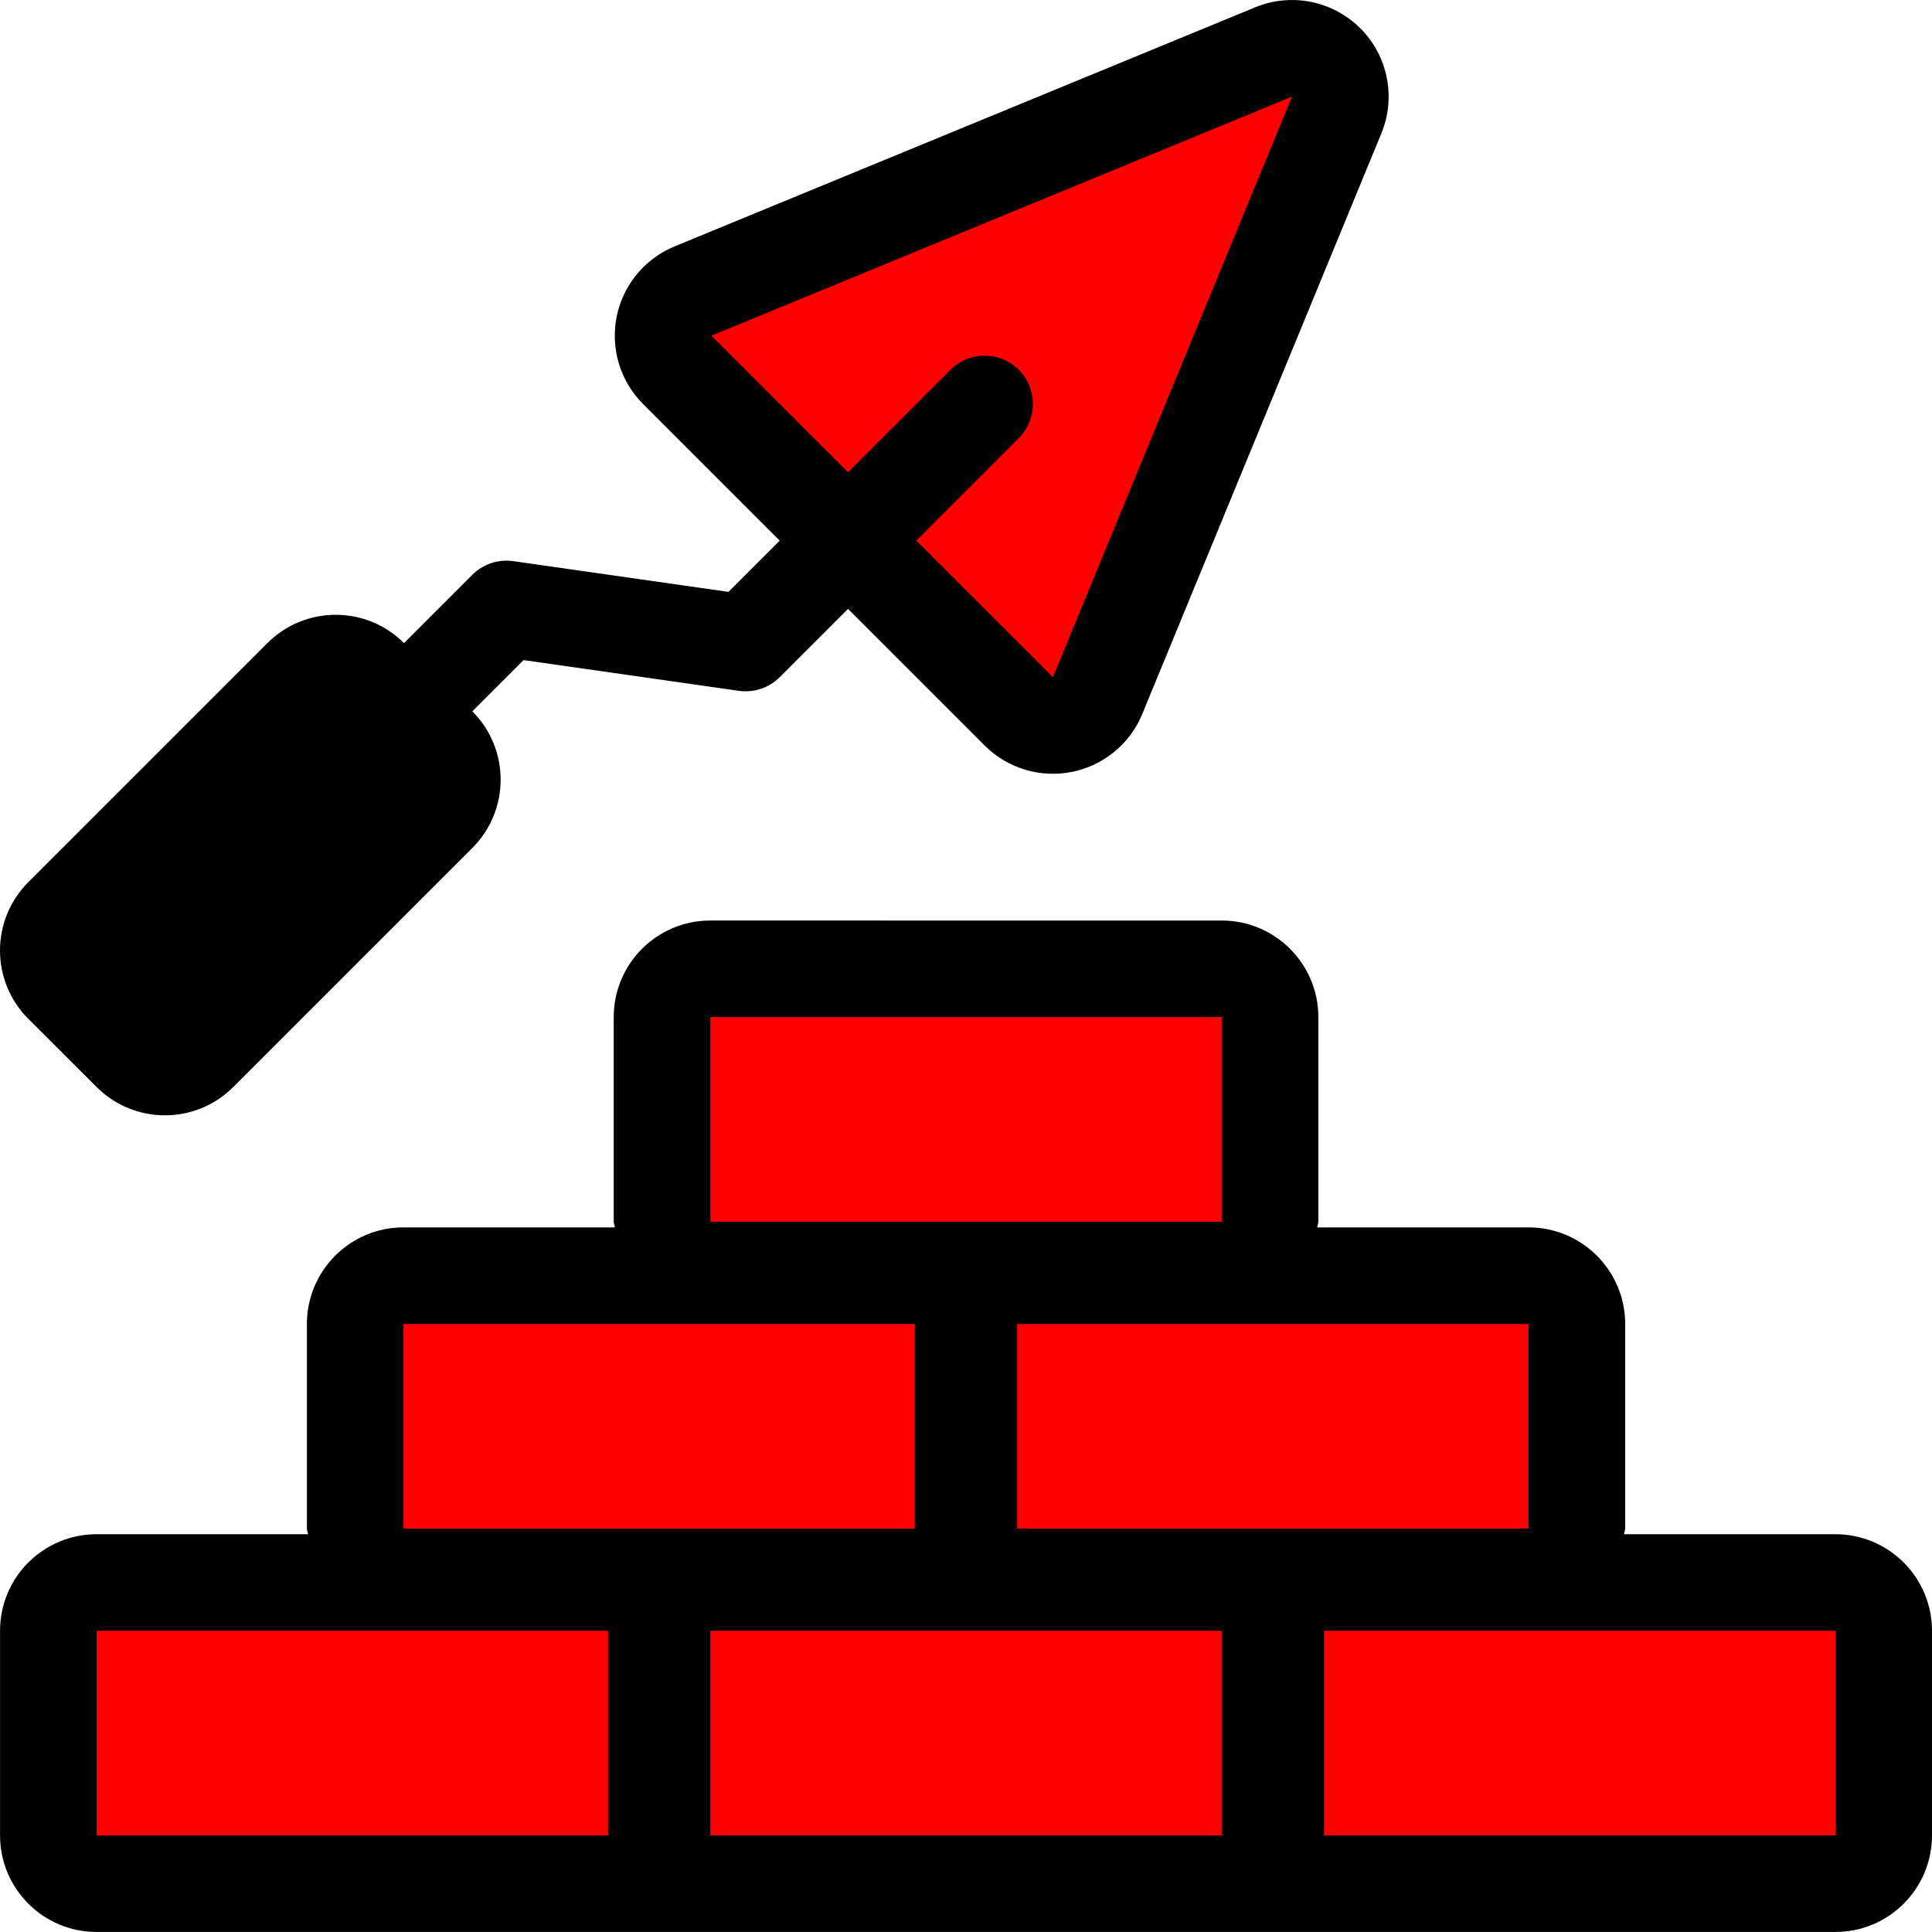 <svg xmlns="http://www.w3.org/2000/svg" xmlns:xlink="http://www.w3.org/1999/xlink" id="Layer_1" viewBox="0 0 512.009 512.009" xml:space="preserve" width="800px" height="800px" fill="#000000"><g id="SVGRepo_bgCarrier" stroke-width="0"></g><g id="SVGRepo_tracerCarrier" stroke-linecap="round" stroke-linejoin="round"></g><g id="SVGRepo_iconCarrier"> <rect x="256.777" y="338.069" style="fill:#ff0000;" width="161.126" height="79.821"></rect> <rect x="175.445" y="256.772" style="fill:#ff0000;" width="161.126" height="79.821"></rect> <rect x="94.131" y="338.069" style="fill:#ff0000;" width="161.126" height="79.821"></rect> <g> <rect x="12.809" y="419.417" style="fill:#ff0000;" width="161.126" height="79.821"></rect> <rect x="338.082" y="419.417" style="fill:#ff0000;" width="161.126" height="79.821"></rect> <rect x="175.445" y="419.417" style="fill:#ff0000;" width="161.126" height="79.821"></rect> </g> <polygon style="fill:#ff0000;" points="165.897,84.441 354.142,12.804 283.563,202.099 "></polygon> <rect x="8.78" y="203.617" transform="matrix(0.707 -0.707 0.707 0.707 -142.636 114.072)" style="fill:#000000;" width="115.199" height="51.191"></rect> <g> <path style="fill:#000000;" d="M486.409,406.591h-56.021c0.034-0.529,0.307-0.973,0.307-1.502v-54.212 c0-14.14-11.46-25.6-25.6-25.6h-56.021c0.034-0.529,0.307-0.973,0.307-1.51v-54.212c0-14.14-11.46-25.6-25.6-25.6H188.245 c-14.14,0-25.6,11.46-25.6,25.6v54.212c0,0.538,0.273,0.981,0.307,1.51h-56.021c-14.14,0-25.6,11.46-25.6,25.6v54.212 c0,0.538,0.273,0.981,0.307,1.502h-56.03c-14.14,0-25.6,11.46-25.6,25.6v54.212c0,14.14,11.46,25.6,25.6,25.6h460.8 c14.14,0,25.6-11.46,25.6-25.6v-54.212C512.009,418.052,500.548,406.591,486.409,406.591z M405.094,350.877v54.212H269.559v-54.212 H405.094z M188.245,269.555h135.526v54.212H188.245V269.555z M106.931,350.877h135.526v54.212H106.931V350.877z M161.135,486.404 H25.609v-54.212h135.526V486.404z M323.772,486.404H188.245v-54.212h135.526V486.404z M486.409,486.404H350.882v-54.212h135.526 V486.404z"></path> <path style="fill:#000000;" d="M25.609,288.08c10.001,10.001,26.206,10.001,36.207,0l63.36-63.36 c10.001-10.001,10.001-26.206,0-36.207l13.577-13.577l57.02,8.141c3.985,0.572,8.021-0.768,10.863-3.618l18.099-18.099 l36.207,36.207c6.05,6.05,14.729,8.678,23.125,6.997c5.026-1.007,9.557-3.482,13.082-6.997c2.355-2.355,4.267-5.18,5.572-8.354 l63.36-153.865c3.934-9.557,1.741-20.54-5.572-27.844s-18.295-9.506-27.853-5.572l-153.873,63.36 c-3.174,1.306-5.999,3.217-8.354,5.572c-3.524,3.524-5.999,8.055-7.006,13.082c-1.681,8.397,0.947,17.067,6.997,23.125 l36.207,36.207l-13.577,13.577l-57.02-8.141c-3.985-0.572-8.021,0.768-10.863,3.618l-18.099,18.099 c-10.001-10.001-26.206-10.001-36.207,0l-63.36,63.36c-10.001,10.001-10.001,26.206,0,36.207L25.609,288.08z M188.527,88.964 l153.865-63.36l-63.36,153.865l-36.207-36.207l27.153-27.153c5.001-5.001,5.001-13.099,0-18.099s-13.099-5.001-18.099,0 l-27.153,27.153L188.527,88.964z M88.969,188.522l18.099,18.099l-63.36,63.36l-18.099-18.099L88.969,188.522z"></path> </g> </g></svg>